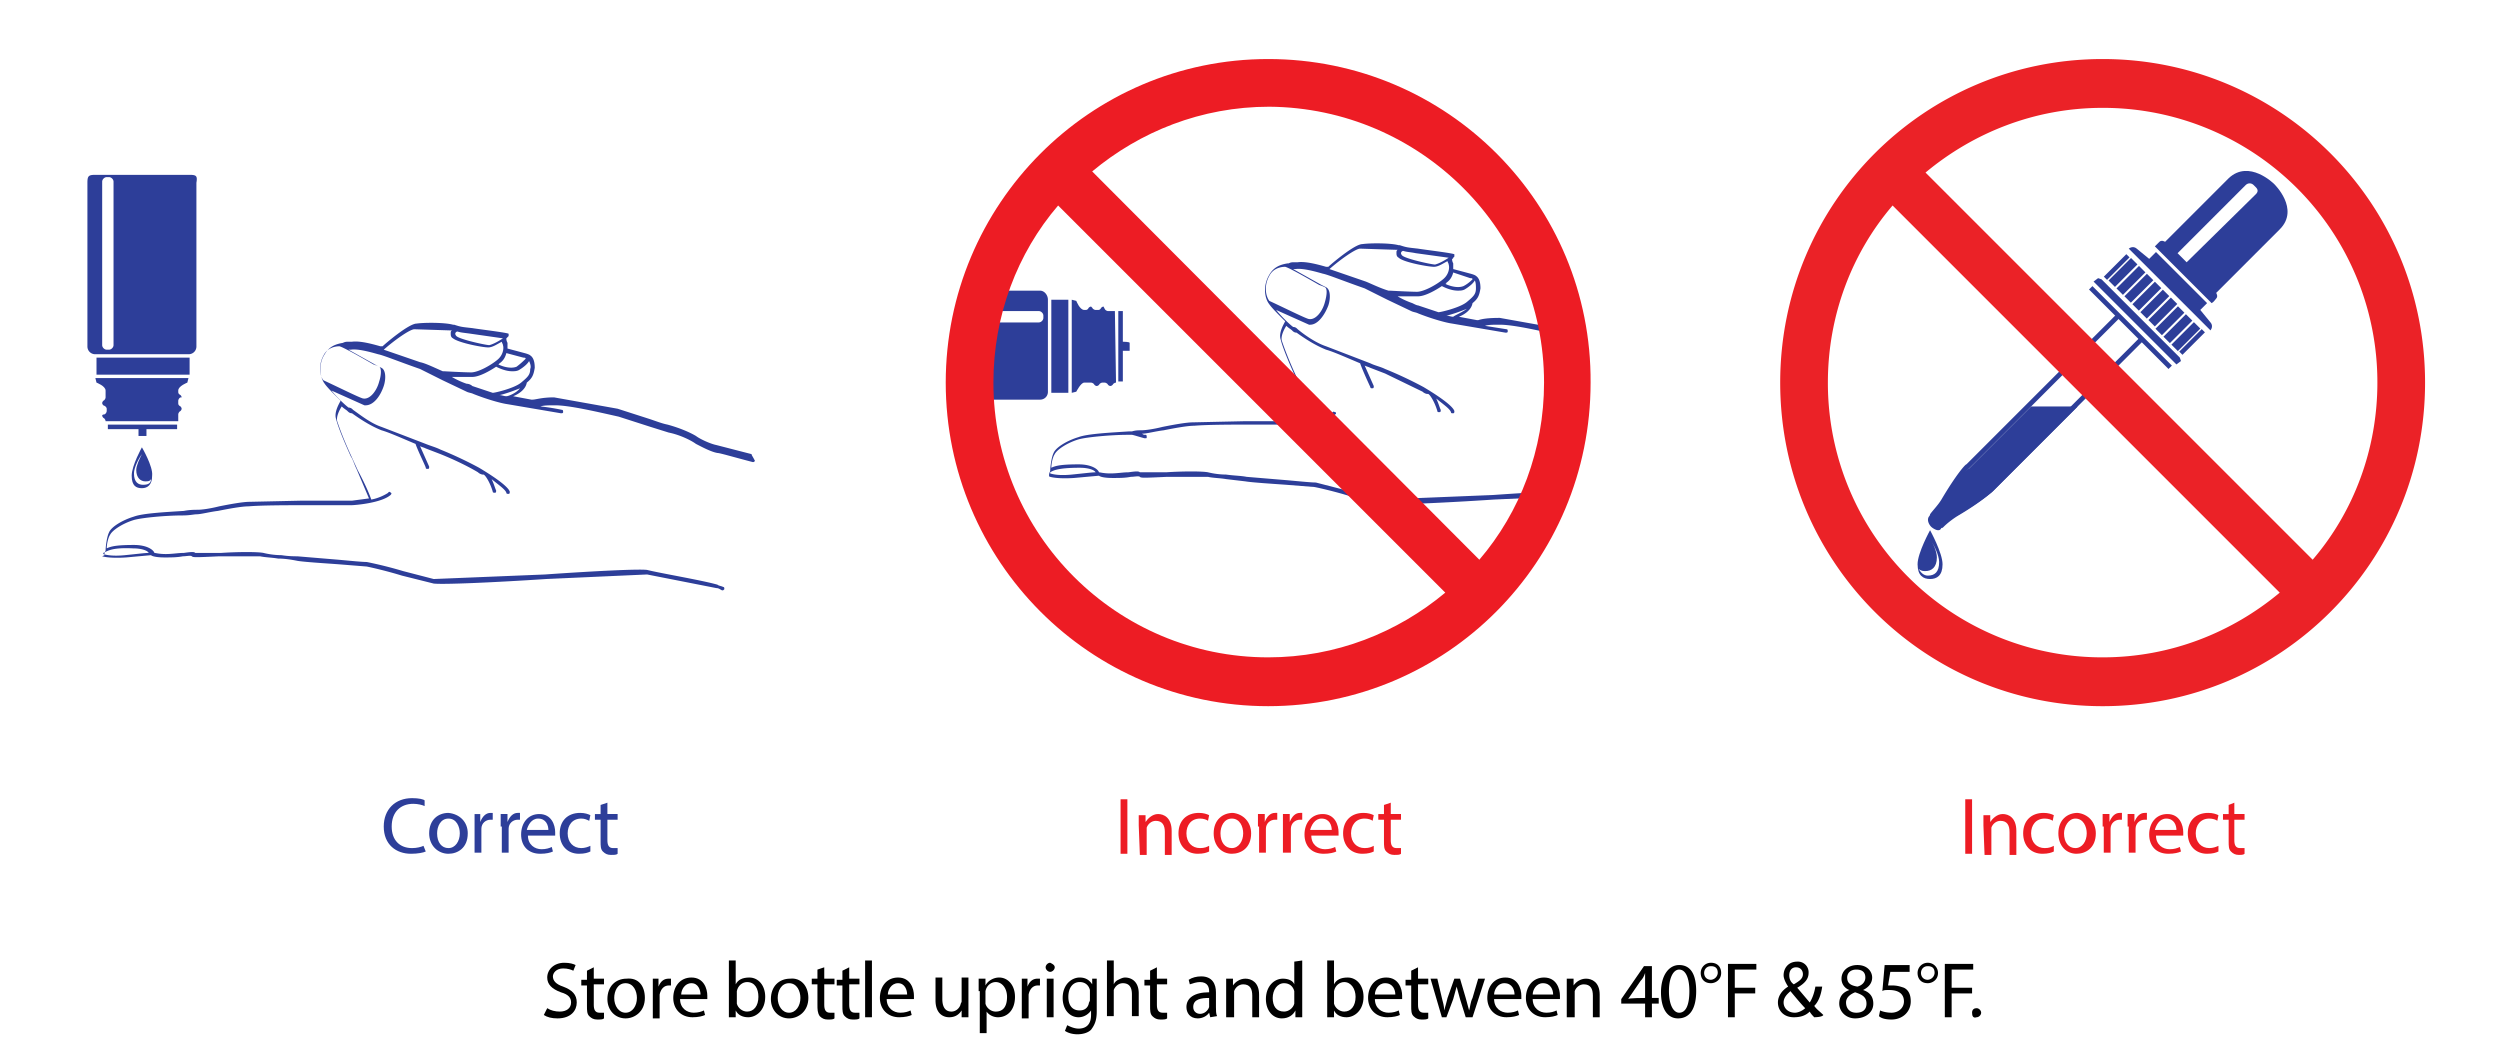 <svg xmlns="http://www.w3.org/2000/svg" viewBox="0 0 220.2 92.3" xmlns:v="https://vecta.io/nano"><style><![CDATA[.C{fill:#2d3e99}]]></style><g class="C"><path d="M37.5 75c-.2.1-.7.2-1.3.2-1.3 0-2.4-.8-2.4-2.4 0-1.5 1-2.5 2.5-2.5.6 0 1 .1 1.1.2v.5c-.2-.1-.6-.2-1-.2-1.1 0-1.9.7-1.9 2 0 1.2.7 1.9 1.8 1.9.4 0 .8-.1 1-.2l.2.5zm3.7-1.6c0 1.3-.9 1.8-1.7 1.8-.9 0-1.7-.7-1.7-1.8 0-1.2.8-1.8 1.7-1.8 1 .1 1.7.8 1.7 1.8zm-2.7 0c0 .8.4 1.3 1 1.3s1-.6 1-1.3c0-.6-.3-1.3-1-1.3s-1 .7-1 1.3zm3.3-.6v-1.1h.5v.7h0c.2-.5.5-.8.9-.8h.2v.6h-.2c-.4 0-.8.3-.8.8v.3 1.8h-.6v-2.3z"/><use href="#B"/><use href="#C"/><path d="M52 75c-.2.1-.5.2-1 .2-1 0-1.7-.7-1.7-1.8s.7-1.8 1.8-1.8c.4 0 .7.1.9.2l-.1.5c-.2-.1-.4-.2-.7-.2-.8 0-1.2.6-1.2 1.3 0 .8.5 1.3 1.2 1.3.3 0 .6-.1.8-.2v.5z"/><use href="#D"/></g><g fill="#ed1c24"><path d="M99.3 70.4v4.8h-.6v-4.8h.6z"/><use href="#E"/><use href="#F"/><path d="M110.2 73.4c0 1.3-.9 1.8-1.7 1.8-.9 0-1.6-.7-1.6-1.8 0-1.2.8-1.8 1.7-1.8.9.1 1.6.8 1.6 1.8zm-2.7 0c0 .8.4 1.3 1 1.3s1-.6 1-1.3c0-.6-.3-1.3-1-1.3s-1 .7-1 1.3z"/><use href="#B" x="66.7"/><path d="M113 72.8v-1.1h.6v.7h0c.2-.5.5-.8.9-.8h.2v.6h-.2c-.4 0-.8.3-.8.8v.3 1.8h-.7v-2.3z"/><use href="#C" x="69"/><use href="#F" x="14.5"/><use href="#D" x="69"/><path d="M173.7 70.4v4.8h-.6v-4.8h.6z"/><use href="#E" x="74.4"/><use href="#F" x="74.4"/><path d="M184.6 73.4c0 1.3-.9 1.8-1.7 1.8-.9 0-1.6-.7-1.6-1.8 0-1.2.8-1.8 1.7-1.8.9.1 1.6.8 1.6 1.8zm-2.8 0c0 .8.4 1.3 1 1.3s1-.6 1-1.3c0-.6-.3-1.3-1-1.3-.6 0-1 .7-1 1.3z"/><use href="#B" x="141.1"/><use href="#B" x="143.3"/><use href="#C" x="143.4"/><path d="M195.4 75c-.2.1-.5.2-1 .2-1 0-1.7-.7-1.7-1.8s.7-1.8 1.8-1.8c.4 0 .7.1.9.2l-.1.5c-.1-.1-.4-.2-.7-.2-.8 0-1.2.6-1.2 1.3 0 .8.5 1.3 1.2 1.3.3 0 .6-.1.8-.2v.5zm1.4-4.3v1h.9v.5h-.9V74c0 .4.1.7.5.7h.4v.5c-.1.1-.3.1-.5.1-.3 0-.5-.1-.7-.3s-.2-.5-.2-.9v-1.9h-.5v-.5h.5v-.8l.5-.2z"/></g><defs><path id="A" d="M-1.3 0h284.9v92.3H-1.3z"/><path id="B" d="M44.1 72.8v-1.1h.6v.7h0c.2-.5.5-.8.9-.8h.2v.6h-.2c-.4 0-.8.3-.8.8v.3 1.8h-.6v-2.3z"/><path id="C" d="M46.5 73.6c0 .8.6 1.2 1.2 1.2.4 0 .7-.1.9-.2l.1.4c-.2.1-.6.2-1.1.2-1.1 0-1.7-.7-1.7-1.7s.6-1.8 1.6-1.8c1.1 0 1.4 1 1.4 1.6v.3h-2.4zm1.8-.5c0-.4-.2-1-.9-1-.6 0-.9.6-1 1h1.9z"/><path id="D" d="M53.5 70.7v1h.9v.5h-.9V74c0 .4.1.7.5.7h.4v.5c-.1.1-.3.1-.6.1s-.5-.1-.7-.3-.2-.5-.2-.9v-1.9h-.5v-.5h.5v-.8l.6-.2z"/><path id="E" d="M100.3 72.7v-.9h.6v.6h0c.2-.3.6-.7 1.1-.7s1.2.3 1.2 1.5v2.1h-.6v-2c0-.6-.2-1-.8-1-.4 0-.7.3-.8.6v.3 2.1h-.6l-.1-2.6h0z"/><path id="F" d="M106.5 75c-.2.1-.5.2-1 .2-1 0-1.7-.7-1.7-1.8s.7-1.8 1.8-1.8c.4 0 .7.1.9.2l-.1.5c-.1-.1-.4-.2-.7-.2-.8 0-1.2.6-1.2 1.3 0 .8.5 1.3 1.2 1.3.4 0 .6-.1.8-.2v.5z"/><path id="G" d="M187.119 26.095l1.98-1.98.566.566-1.98 1.98z"/><path id="H" d="M52.3 85.2v1h.9v.5h-.9v1.8c0 .4.1.7.5.7h.4v.5c-.1.1-.3.1-.6.1s-.5-.1-.7-.3-.2-.5-.2-.9v-1.8h-.5v-.5h.5v-.8l.6-.3z"/><path id="I" d="M59.9 88c0 .8.6 1.2 1.2 1.2.4 0 .7-.1.9-.2l.1.4c-.2.1-.6.2-1.1.2-1 0-1.7-.7-1.7-1.7s.6-1.8 1.6-1.8c1.1 0 1.4 1 1.4 1.6v.3h-2.4 0zm1.8-.4c0-.4-.2-1-.8-1s-.9.6-.9 1h1.7z"/><path id="J" d="M108 87.1v-.9h.6v.6h0c.2-.3.6-.6 1.1-.6s1.2.3 1.2 1.4v2h-.6v-1.9c0-.6-.2-1-.8-1-.4 0-.7.3-.8.6v.3 2h-.7v-2.5h0z"/><path id="K" d="M121.1 88c0 .8.6 1.2 1.2 1.2.4 0 .7-.1.9-.2l.1.4c-.2.1-.6.2-1.1.2-1 0-1.7-.7-1.7-1.7s.6-1.8 1.6-1.8c1.1 0 1.4 1 1.4 1.6v.3h-2.4 0zm1.8-.4c0-.4-.2-1-.9-1-.6 0-.9.6-.9 1h1.8z"/><path id="L" d="M152.2 84.9h2.5v.5h-1.9V87h1.8v.5h-1.8v2.1h-.6v-4.7z"/></defs><clipPath id="M"><use href="#A"/></clipPath><g class="C"><path d="M12.6 42.7c-.4 0-.8-.2-.8-1 0-.5.4-1.3.7-1.7-.2.4-.5 1-.5 1.4 0 .7.4 1 .8 1 .2 0 .4 0 .5-.2 0 .4-.3.5-.7.5m-.1-3.3s-.9 1.6-.9 2.5.4 1.1.9 1.1.9-.3.9-1.1c.1-.8-.9-2.5-.9-2.5" clip-path="url(#M)"/><path d="M8.5 31.5h8.2V33H8.5z"/></g><defs><path id="N" d="M-1.3 0h284.9v92.3H-1.3z"/></defs><clipPath id="O"><use href="#N"/></clipPath><path d="M15.6 37.4H9.5v.4h2.7v.6h.7v-.6h2.7v-.4" clip-path="url(#O)" class="C"/><defs><path id="P" d="M-1.3 0h284.9v92.3H-1.3z"/></defs><clipPath id="Q"><use href="#P"/></clipPath><path d="M15.7 37.1h0v-.6s0-.2.2-.3c.1-.1.1-.2.1-.2s0-.1-.1-.2c-.2-.1-.2-.2-.2-.3v-.2s0-.2.2-.3h.1s0-.1-.1-.2c-.2-.1-.2-.2-.2-.3v-.1c0-.4.8-.7.8-.7l.1-.4H8.4l.1.4s.8.3.8.7v.6s0 .2-.2.3c-.1.1-.1.2-.1.2s0 .1.1.2c.3.1.3.3.3.3v.2s0 .2-.2.3c-.2 0-.2.1-.2.1s0 .1.1.2c.2.1.2.3.2.3h0 6.4 0z" clip-path="url(#Q)" class="C"/><defs><path id="R" d="M-1.3 0h284.9v92.3H-1.3z"/></defs><clipPath id="S"><use href="#R"/></clipPath><path d="M10 30.4c0 .2-.2.4-.4.4h-.2c-.2 0-.4-.2-.4-.4V16c0-.2.2-.4.4-.4h.2c.2 0 .4.2.4.4v14.4zm6.7-15h-3.1-2-3.2c-.6 0-.7.1-.7.7v14.4a.68.68 0 0 0 .7.7h0 0 8.2 0 0a.68.68 0 0 0 .7-.7V16.1c.1-.6 0-.7-.6-.7" clip-path="url(#S)" class="C"/><defs><path id="T" d="M-1.3 0h284.9v92.3H-1.3z"/></defs><clipPath id="U"><use href="#T"/></clipPath><path d="M41.1 33.8c-.3-.1-.8-.3-1.3-.6h1.3.5c.6 0 1.5-.5 2.1-.9.2.1.8.4 1.4.4.2 0 .4 0 .6-.1.5-.3.8-.6.9-.8.1.2.2.5.1.7 0 .5-.2.7-.8 1.2s-2.3.9-2.5.9l-1.8-.6c-.1-.1-.3-.2-.5-.2M37 31.9l-3.2-1.1c.9-.8 2.3-1.8 2.7-1.8l3.1.1h.1.1c-.1.1-.1.1-.1.3 0 .1 0 .3.2.4.5.4 2.6.8 3.1.8.4 0 .8-.3 1.2-.5 0 .1.1.2.1.3.1.3 0 .9-.5 1.3-.6.5-1.7 1.1-2.3 1.1s-2.4-.1-2.4-.1H39c-.7-.3-1.5-.7-2-.8m7.3-2.1c-.3.2-.8.5-1.2.6-.3 0-2.6-.5-2.9-.8 0 0-.1-.1-.1-.2s.1-.2.2-.2c.3.1.5.1 1.2.2l2.8.4m1.8 1.7c.1 0 .2 0 .2.1-.1.1-.4.4-.8.7-.5.2-1.2 0-1.6-.2l.1-.1c.3-.2.5-.5.6-.9l1.5.4zm-1.5 3.4h0c-.2 0-.4-.1-.6-.1.5-.1 1.3-.4 1.8-.6-.3.4-1 .7-1.2.7m-11.2-2.6c.2.1.2.7 0 1.3-.2.8-.8 1.6-1.4 1.5-.2 0-2.2-1-3.5-1.6-.3-.3-.5-1.3 0-2.2.3-.6.9-.8 1.4-.8.4.1 2.3 1.2 3 1.6.3.1.5.2.5.2m-21.7 16c.8 0 1.3.2 1.4.4-.3 0-1.1.1-2.1.2s-1.6 0-1.9-.1v-.1c.3-.1.6-.5 2.6-.4M66.2 40l-3.1-.8c-.5-.1-1.4-.5-1.8-.8-.5-.3-1.4-.7-2.5-1-.5-.1-1-.3-1.6-.5l-2.8-.9-5.6-1c-1.1 0-1.6.2-1.9.2h-.1l-1.6-.3c.5-.2 1.1-.6 1.2-1.2.5-.4.6-.7.7-1.3 0-.5-.1-.9-.4-1.1-.1-.1-.5-.2-.5-.2l-1.5-.4v-.5c-.1-.2-.1-.3-.1-.4l.1-.1.1-.1v-.2h0 0c-.1-.1-2.6-.4-3.2-.5-.9-.1-1-.1-1.6-.3h-.1c-.7-.2-2.5-.2-3.2-.1-.7 0-2.8 1.8-3 2h-.2c-.7-.2-1.8-.5-2.5-.4h-.3c-.2 0-.3 0-.5.1-.6.1-1.2.3-1.6 1-.6.9-.4 2.1 0 2.6.2.3.8.9 1.4 1.5-.1.2-.6 1-.4 1.6.2.8.8 2.2 1.3 3.3.2.3.3.7.5 1.1l1.1 2.6-1.5.2h-2-2.5l-4.5.1c-.6 0-1.7.2-2.7.4-.8.2-1.5.3-1.9.3-.2 0-.7 0-1.2.1-1.5.1-3.6.2-4.4.5-1 .3-2 .9-2.2 1.4-.2.4-.3 1.3-.3 1.6-.1.2-.1.3-.1.4L9 49h0s.6.2 2.1.1l2.2-.2c.1.1.5.2 1.2.2h0c.5 0 1.1 0 1.6-.1.3 0 .7-.1.8 0s.3.1 2.4 0h3.6c.5.1 1 .1 1.6.2.6 0 1.2.1 1.7.2.6.1 2.2.2 3.6.3l2.5.2c.5.1 1.8.4 3.1.8l2.8.7c.8.1 5.4-.1 9.9-.4l8.9-.4 6.1 1.2c.2 0 .3.1.5.2.1 0 .1 0 .2-.1 0-.1 0-.2-.1-.2-.2-.1-.4-.1-.5-.2-1.4-.4-5-1-6.2-1.3-.7-.1-4.7.1-9 .4l-9.8.4-2.7-.7a36.01 36.01 0 0 0-3.2-.8c-.4 0-1.4-.1-2.5-.2l-3.6-.3c-.2 0-.8 0-1.4-.1a6.96 6.96 0 0 1-1.6-.2c-.5-.1-2.2-.1-3.7 0h-2.3c-.1-.1-.3-.1-1 0-.5 0-1 .1-1.6.1h0c-.6 0-.9-.1-1-.1-.1-.3-.7-.7-1.8-.7-1.4 0-2 .1-2.4.3 0-.3.1-.9.3-1.2.2-.4 1.1-1 2.1-1.3.7-.2 2.8-.4 4.3-.4.6 0 1-.1 1.2-.1.4 0 1.1-.2 1.9-.3 1-.2 2.1-.4 2.7-.4 1.1-.1 3.6-.1 4.5-.1h2.5 2c.4 0 2.7-.2 3.5-.9.1-.1.1-.2 0-.2 0-.1-.2-.1-.2 0-.3.2-.9.5-1.5.6-.1-.3-.4-1.1-1.2-2.6l-.5-1.1c-.7-1.5-1.1-2.6-1.3-3.2-.1-.4.2-1 .4-1.3.2.2.4.3.5.4s.2.2.4.2c.7.5 1.6 1.1 2.6 1.5.7.2 1.8.7 3 1.2.2.6.9 2 .9 2.1s.1.1.1.1h.1c.1 0 .1-.1.1-.2l-.8-1.8c.2.1.3.1.5.2l1.3.5c1 .4 2.3 1 3.3 1.6a.76.76 0 0 0 .4.2h.1c.2.1.6.8.8 1.5 0 .1.1.1.2.1s.1-.1.1-.2c-.1-.2-.2-.6-.4-1 .6.5 1.2.9 1.3 1.2 0 .1.1.1.2.1s.1-.1.1-.2c-.2-.6-2.2-1.8-2.7-2.1-1.1-.6-2.4-1.2-3.4-1.6-.4-.2-.8-.3-1.3-.5l-3.9-1.5c-.9-.3-1.8-1-2.5-1.5-.1-.1-.2-.2-.4-.2-.4-.3-1.1-1-1.5-1.5l2.9 1.3h.1c.7 0 1.3-.8 1.6-1.7.2-.6.2-1.4-.2-1.6l-.4-.2-2.5-1.4h.2c.6-.1 1.7.2 2.4.4.5.1 1.7.6 3.7 1.3l2 1 2.1 1c.2.1.4.1.6.2 1 .4 2.3.8 3 .9l4.7.8c.1 0 .2 0 .2-.1s0-.2-.1-.2c0 0-.9-.2-1.9-.3.3-.1.7-.1 1.3-.1 1.3 0 3.8.6 5.6 1l2.8.9 1.6.5c1 .2 2 .7 2.4 1 .4.2 1.3.7 1.9.8.2 0 1.2.3 3.1.8.1 0 .1 0 .2-.1-.2-.4-.3-.5-.3-.6" clip-path="url(#U)" class="C"/><defs><path id="V" d="M85.8 33.7a25.95 25.95 0 1 0 52 0 25.95 25.95 0 0 0-26-26c-14.4 0-26 11.7-26 26"/></defs><clipPath id="W"><use href="#V"/></clipPath><path d="M92.6 26.4h1.5v8.2h-1.5z" clip-path="url(#W)" class="C"/><defs><path id="X" d="M85.8 33.7a25.95 25.95 0 1 0 52 0 25.95 25.95 0 0 0-26-26c-14.4 0-26 11.7-26 26"/></defs><clipPath id="Y"><use href="#X"/></clipPath><path d="M91.9 28c0 .2-.2.4-.4.4H77.1c-.2 0-.4-.2-.4-.4v-.2c0-.2.2-.4.4-.4h14.4c.2 0 .4.2.4.4v.2zm.4-1.6h0 0c0-.4-.3-.8-.7-.8H77.2c-.6 0-.7.1-.7.7v3.1 2 3.1c0 .6.1.7.7.7h14.4a.68.68 0 0 0 .7-.7h0 0v-8.1z" clip-path="url(#Y)" class="C"/><defs><path id="Z" d="M85.8 33.7a25.95 25.95 0 1 0 52 0 25.95 25.95 0 0 0-26-26c-14.4 0-26 11.7-26 26"/></defs><clipPath id="a"><use href="#Z"/></clipPath><path d="M98.9 30.1v-2.7h-.4v6.2h.4v-2.7h.6v-.7c0-.1-.6-.1-.6-.1z" clip-path="url(#a)" class="C"/><defs><path id="b" d="M85.8 33.7a25.95 25.95 0 1 0 52 0 25.95 25.95 0 0 0-26-26c-14.4 0-26 11.7-26 26"/></defs><clipPath id="c"><use href="#b"/></clipPath><path d="M98.2 27.4h0-.6s-.2 0-.3-.2l-.1-.2s-.1 0-.2.1c-.1.2-.2.2-.3.2h-.2s-.2 0-.3-.2l-.1-.1s-.1 0-.2.1c-.1.2-.2.2-.3.2h-.1c-.4 0-.7-.8-.7-.8l-.4-.1v8.2l.4-.1s.4-.8.7-.8h.6s.2 0 .3.2c.1.1.2.1.2.1s.1 0 .2-.1c.1-.2.3-.2.3-.2h.2s.2 0 .3.2c.1.1.2.1.2.1s.1 0 .2-.1c.1-.2.3-.2.3-.2h0l-.1-6.3h0z" clip-path="url(#c)" class="C"/><defs><path id="d" d="M85.8 33.7a25.95 25.95 0 1 0 52 0 25.95 25.95 0 0 0-26-26c-14.4 0-26 11.7-26 26"/></defs><clipPath id="e"><use href="#d"/></clipPath><path d="M124.4 26.7c-.3-.1-.8-.3-1.3-.6h1.3.5c.6 0 1.5-.5 2.1-.9.2.1.8.4 1.4.4.2 0 .4 0 .6-.1.5-.3.8-.6.9-.8.1.2.1.5.1.7 0 .5-.2.7-.8 1.2s-2.3.9-2.5.9l-1.8-.6c-.1 0-.3-.1-.5-.2m-4.1-1.9l-3.2-1.1c.9-.8 2.3-1.8 2.7-1.8l3.1.1h.1.1c-.1.1-.1.1-.1.3 0 .1 0 .3.2.4.4.4 2.6.8 3.1.8.4 0 .8-.3 1.2-.5 0 .1.1.2.1.3.1.3 0 .9-.5 1.3-.6.5-1.7 1.1-2.3 1.1s-2.4-.1-2.4-.1h-.1c-.7-.2-1.5-.6-2-.8m7.3-2.1c-.3.2-.8.5-1.2.6-.3 0-2.6-.5-2.9-.8 0 0-.1-.1-.1-.2s.1-.2.2-.2c.3.1.6.1 1.1.2l2.9.4m1.9 1.8c.1 0 .2 0 .2.1-.1.1-.4.4-.8.6-.5.2-1.2 0-1.6-.2 0 0 .1 0 .1-.1.3-.2.5-.5.6-.9l1.5.5zm-1.5 3.4s-.1 0 0 0c-.2 0-.4-.1-.6-.1.5-.1 1.3-.4 1.8-.6-.4.3-1.1.6-1.2.7m-11.3-2.6c.2.1.2.6 0 1.3-.2.8-.8 1.6-1.4 1.5-.2 0-2.2-1-3.5-1.6-.3-.4-.5-1.3 0-2.2.3-.6.9-.8 1.4-.8.4.1 2.3 1.2 3 1.6.3.1.5.2.5.2M95.1 41.2c.8 0 1.3.2 1.4.4-.3 0-1.1.1-2.1.2s-1.6 0-1.9-.1v-.1c.2-.1.5-.4 2.6-.4m54.4-8.2l-3.1-.8c-.5-.1-1.4-.5-1.8-.8-.5-.3-1.4-.7-2.5-1-.5-.1-1-.3-1.6-.5l-2.8-.9-5.6-1c-1.1 0-1.6.1-1.9.2h-.1l-1.6-.3c.5-.2 1.1-.6 1.2-1.2.5-.4.6-.7.7-1.3 0-.5-.1-.9-.4-1.1-.1-.1-.5-.2-.5-.2l-1.5-.4v-.5c-.1-.2-.1-.3-.1-.4.1 0 .1-.1.1-.1l.1-.1v-.2h0 0c-.1-.1-2.6-.4-3.2-.5-.9-.1-1-.1-1.6-.3h-.1c-.7-.2-2.5-.2-3.2-.1-.7 0-2.8 1.8-3 2h-.2c-.7-.2-1.8-.5-2.5-.4h-.3c-.2 0-.3 0-.5.1h-.1c-.6.1-1.2.3-1.6 1-.6 1-.4 2.1 0 2.6.2.3.8.9 1.4 1.5-.1.2-.6 1-.4 1.6.2.8.8 2.2 1.3 3.3.1.3.3.7.5 1.1l1.1 2.6-1.5.2h-2.1-2.5l-4.5.1c-.6 0-1.7.2-2.7.4-.8.2-1.5.3-1.9.3-.2 0-.5 0-.8.1h-.3c-1.5.1-3.6.2-4.4.5-1 .3-2 .9-2.2 1.4-.2.4-.3 1.3-.3 1.6-.1.2-.1.3-.1.4s.1.1.1.1h0s.6.2 2.1.1l2.2-.2c.1.1.5.2 1.2.2h0c.6 0 1.1 0 1.6-.1.3 0 .7-.1.8 0s.3.1 2.4 0h3.6c.4.1 1 .1 1.6.2l1.7.2c.6.1 2.2.2 3.6.3l2.5.2c.5.1 1.8.4 3.1.8l2.8.7c.8.1 5.4-.1 9.9-.4l8.9-.4 6.1 1.2c.1 0 .3.1.5.2h.1c.1 0 .1 0 .1-.1s0-.2-.1-.2c-.2-.1-.4-.1-.5-.2-1.4-.4-5-1-6.2-1.3-.7-.1-4.7.1-9 .4l-9.8.4-2.7-.7-3.1-.8c-.4 0-1.4-.1-2.5-.2l-3.6-.3c-.5-.1-1.1-.1-1.8-.2a6.96 6.96 0 0 1-1.6-.2c-.5-.1-2.2-.1-3.7 0h-2.3c-.1-.1-.3-.1-1 0-.5 0-1 .1-1.6.1h0c-.6 0-.9-.1-1-.1h0c-.1-.3-.7-.7-1.8-.7-1.4 0-2 .1-2.4.3 0-.3.1-.9.3-1.2.2-.4 1.1-1 2.1-1.3.7-.2 2.9-.4 4.3-.4h.4c.1 0 .7.2 1.1.3h.1c.1 0 .1 0 .1-.1s0-.2-.1-.2-.2 0-.3-.1c.4 0 1.1-.2 1.9-.3 1-.2 2.1-.4 2.7-.4 1.1-.1 3.6-.1 4.4-.1h2.5 2c.4 0 2.7-.2 3.5-.9.1 0 .1-.2 0-.2s-.1-.1-.2 0c-.3.2-.9.5-1.5.6-.1-.3-.4-1.1-1.2-2.6l-.5-1.1c-.7-1.5-1.1-2.6-1.3-3.2-.1-.4.2-1 .4-1.3.2.2.4.3.5.4s.2.2.4.2c.7.5 1.6 1.1 2.6 1.5.7.2 1.8.7 3 1.2.2.6.9 2.1.9 2.1 0 .1.1.1.1.1h.1c.1 0 .1-.1.1-.2l-.8-1.8c.2.1.3.1.5.2l1.3.5 3.3 1.6a.76.76 0 0 0 .4.2h.1c.2.1.6.8.8 1.5 0 .1.1.1.1.1h.1c.1 0 .1-.1.1-.2-.1-.2-.2-.6-.4-1 .6.5 1.2.9 1.3 1.2 0 .1.1.1.1.1h.1c.1 0 .1-.1.1-.2-.2-.6-2.2-1.8-2.7-2.1-1.1-.6-2.4-1.2-3.4-1.6-.4-.2-.9-.3-1.3-.5l-3.9-1.5c-.9-.3-1.9-1-2.5-1.5-.1-.1-.2-.2-.4-.2-.4-.3-1.1-1-1.5-1.5l2.9 1.3h.1c.7 0 1.3-.9 1.6-1.7.2-.6.2-1.4-.2-1.6l-.4-.2-2.5-1.4h.2c.6-.1 1.7.2 2.4.4.5.1 1.7.6 3.7 1.3l2 1 2.1 1c.2.1.4.1.6.2 1 .4 2.3.8 3 .9l4.7.8c.1 0 .2 0 .2-.1s0-.2-.1-.2l-1.9-.3c.3-.1.7-.1 1.3-.1 1.3 0 3.8.6 5.6 1l2.8.9 1.6.5c1 .2 1.9.7 2.4 1 .4.2 1.3.7 1.9.8.2 0 1.2.3 3.1.8.1 0 .1 0 .1-.1 0-.4 0-.5-.1-.5" clip-path="url(#e)" class="C"/><defs><path id="f" d="M-61.3 0h284.9v92.3H-61.3z"/></defs><clipPath id="g"><use href="#f"/></clipPath><path d="M87.5 33.7c0-5.9 2.1-11.4 5.7-15.6l34.1 34.1c-4.2 3.5-9.6 5.7-15.6 5.7-13.3 0-24.2-10.8-24.2-24.2m48.5 0c0 5.9-2.1 11.4-5.7 15.6L96.2 15.1c4.2-3.5 9.6-5.7 15.6-5.7 13.3.1 24.2 10.9 24.2 24.3M111.7 5.2C96 5.2 83.3 18 83.3 33.7S96 62.2 111.7 62.2s28.4-12.7 28.4-28.5c.1-15.7-12.6-28.5-28.4-28.5" clip-path="url(#g)" fill="#ed1c24"/><defs><path id="h" d="M-61.3 0h284.9v92.3H-61.3z"/></defs><clipPath id="i"><use href="#h"/></clipPath><path d="M169 50.1c.2.2.4.2.6.2.5 0 1-.3 1-1.2 0-.5-.3-1.2-.6-1.6.3.4.8 1.4.8 2 0 .9-.4 1.2-1 1.2-.3 0-.6-.2-.8-.6m-.1-.4c0 1 .5 1.3 1.1 1.3s1.1-.3 1.1-1.3-1.1-3-1.1-3-1.1 2-1.1 3" clip-path="url(#i)" class="C"/><defs><path id="j" d="M-61.3 0h284.9v92.3H-61.3z"/></defs><clipPath id="k"><use href="#j"/></clipPath><g class="C"><path d="M189.9 22.2l-.6.6-1.1-.9s-.3-.3-.7 0l7.2 7.2c.3-.4 0-.7 0-.7l-.9-1.1.6-.6-4.5-4.5z" clip-path="url(#k)"/><path d="M184 25.5l3.5 3.5 3.5 3.5.3-.3-7-7zm.8-1l-.4.3 7.3 7.3.4-.3-.1-.3-6.9-6.9z"/><use href="#G"/><use href="#G" x="2.735" y="2.861"/><use href="#G" x="3.437" y="3.561"/><use href="#G" x="-0.698" y="-0.69"/><use href="#G" x="1.405" y="1.4"/><use href="#G" x="0.703" y="0.7"/><path d="M191.947 30.969l1.98-1.98.283.283-1.98 1.98z"/><use href="#G" x="4.14" y="4.261"/><path d="M185.306 24.368l1.98-1.98.283.283-1.98 1.98z"/><use href="#G" x="2.11" y="2.093"/><use href="#G" x="-1.4" y="-1.39"/></g><defs><path id="l" d="M-61.3 0h284.9v92.3H-61.3z"/></defs><clipPath id="m"><use href="#l"/></clipPath><path d="M192.6 23.1l-.8-.8 6-6c.2-.2.5-.2.7 0l.2.2c.2.2.2.4 0 .6l-6.1 6zm2.6 3.2c.2-.2 0-.5 0-.5l5.6-5.6c1.8-1.8-.5-4-.5-4s-2.2-2.2-4-.5l-5.6 5.6s-.3-.2-.5 0l-.4.4 5 5c.2-.1.3-.3.4-.4" clip-path="url(#m)" class="C"/><defs><path id="n" d="M-61.3 0h284.9v92.3H-61.3z"/></defs><clipPath id="o"><use href="#n"/></clipPath><path d="M170.7 46.7c-.2 0-.5-.2-.6-.3-.2-.2-.4-.6-.2-.9 0 0 .1-.1.1-.2.2-.3.7-.8 1-1.3 1.3-2.2 2.1-3.1 2.2-3.1l13.2-13.2.3.3-13.2 13.2s-.9.8-2.1 3a8.51 8.51 0 0 1-1 1.3l-.1.1a1.44 1.44 0 0 0 .2.3 1.44 1.44 0 0 0 .3.2l.1-.1c.3-.2.8-.7 1.4-1 2.2-1.2 3-2.1 3-2.1l13.2-13.2.3.3-13.2 13.2s-.9.9-3.1 2.2c-.5.3-1 .7-1.3 1-.1.1-.1.1-.2.1-.1.2-.2.2-.3.2" clip-path="url(#o)" class="C"/><defs><path id="p" d="M-61.3 0h284.9v92.3H-61.3z"/></defs><clipPath id="q"><use href="#p"/></clipPath><path d="M161 33.7c0-5.9 2.1-11.4 5.7-15.6l34.1 34.1c-4.2 3.5-9.6 5.7-15.6 5.7A24.16 24.16 0 0 1 161 33.7m48.4 0c0 5.9-2.1 11.4-5.7 15.6l-34.1-34.1c4.2-3.5 9.6-5.7 15.6-5.7a24.16 24.16 0 0 1 24.2 24.2M185.2 5.2c-15.7 0-28.4 12.7-28.4 28.5s12.7 28.5 28.4 28.5 28.4-12.7 28.4-28.5-12.7-28.5-28.4-28.5" clip-path="url(#q)" fill="#eb2227"/><defs><path id="r" d="M-61.3 0h284.9v92.3H-61.3z"/></defs><clipPath id="s"><use href="#r"/></clipPath><path d="M171.2 44.2c-.4.7-1 1.3-1.1 1.5s.1.5.2.6.4.3.6.2c.1-.1.8-.8 1.5-1.1 2.2-1.3 3.1-2.1 3.1-2.1l7.5-7.5h-4.1l-5.5 5.5c0-.1-.9.7-2.2 2.9" clip-path="url(#s)" class="C"/><path d="M48.2 88.8c.3.2.7.3 1.1.3.6 0 1-.3 1-.8 0-.4-.2-.7-.9-.9-.8-.3-1.2-.7-1.2-1.3 0-.7.6-1.3 1.5-1.3.5 0 .8.1 1 .2l-.2.5c-.2-.1-.5-.2-.9-.2-.6 0-.9.4-.9.7 0 .4.3.7.9.9.8.3 1.2.7 1.2 1.4s-.5 1.4-1.7 1.4c-.5 0-.9-.1-1.2-.3l.3-.6z"/><use href="#H"/><path d="M56.8 87.9c0 1.2-.9 1.8-1.7 1.8-.9 0-1.6-.7-1.6-1.7 0-1.1.7-1.8 1.7-1.8 1-.1 1.6.6 1.6 1.7zm-2.7 0c0 .7.4 1.3 1 1.3s1-.6 1-1.3c0-.6-.3-1.3-1-1.3s-1 .7-1 1.3zm3.4-.6v-1.1h.5v.7h0c.2-.5.5-.7.9-.7h.2v.6h-.2c-.4 0-.7.3-.8.8v.3 1.8h-.6v-2.4h0z"/><use href="#I"/><path d="M64.2 89.6v-.9-4.1h.6v2.1h0c.2-.4.6-.6 1.2-.6.8 0 1.4.7 1.4 1.7 0 1.2-.8 1.8-1.5 1.8-.5 0-.9-.2-1.1-.6h0v.6h-.6 0zm.7-1.4v.2c.1.4.5.7.9.7.6 0 1-.5 1-1.3 0-.7-.3-1.3-1-1.3-.4 0-.8.3-.9.8v.2.7h0zm6.3-.3c0 1.2-.9 1.8-1.7 1.8-.9 0-1.6-.7-1.6-1.7 0-1.1.7-1.8 1.7-1.8.9-.1 1.6.6 1.6 1.7zm-2.7 0c0 .7.4 1.3 1 1.3s1-.6 1-1.3c0-.6-.3-1.3-1-1.3s-1 .7-1 1.3zm4.1-2.7v1h.9v.5h-.9v1.8c0 .4.1.7.5.7h.4v.5c-.1.1-.3.1-.6.1s-.5-.1-.7-.3c-.2-.3-.2-.6-.2-1v-1.8h-.5v-.5h.5v-.8l.6-.2z"/><use href="#H" x="22.5"/><path d="M76.2 84.6h.6v5h-.6v-5z"/><use href="#I" x="18.2"/><path d="M85.3 88.7v.9h-.6V89h0c-.2.3-.5.6-1.1.6-.5 0-1.2-.3-1.2-1.5v-2h.6V88c0 .6.2 1.1.8 1.1.4 0 .7-.3.8-.6 0-.1.1-.2.1-.3v-2.1h.6v2.6h0zm.9-1.4v-1.1h.6v.6h0c.2-.4.7-.7 1.2-.7.8 0 1.4.7 1.4 1.7 0 1.2-.7 1.8-1.5 1.8-.4 0-.8-.2-1-.5h0V91h-.6v-3.7zm.6.9v.2c.1.4.5.7.9.7.7 0 1-.5 1-1.3 0-.7-.4-1.3-1-1.3-.4 0-.8.3-.9.8v.2.7zm3.2-.9v-1.1h.5v.7h0c.2-.5.5-.7.9-.7h.2v.6h-.2c-.4 0-.7.3-.8.8v.3 1.8H90v-2.4h0zm2.9-2.1c0 .2-.2.4-.4.4s-.4-.2-.4-.4.2-.4.4-.4c.2.1.4.2.4.4zm-.7 4.4v-3.4h.6v3.4h-.6zm4.4-3.4v.9 2c0 .8-.2 1.2-.5 1.6-.3.3-.8.4-1.2.4s-.8-.1-1.1-.3l.2-.5c.2.1.6.3 1 .3.6 0 1.1-.3 1.1-1.2V89h0c-.2.3-.6.6-1.1.6-.8 0-1.4-.7-1.4-1.7 0-1.2.8-1.8 1.5-1.8.6 0 .9.3 1.1.6h0v-.5h.4 0zm-.6 1.3v-.3c-.1-.4-.4-.7-.9-.7-.6 0-1 .5-1 1.3 0 .7.3 1.2 1 1.2.4 0 .7-.2.8-.6 0-.1.1-.2.1-.3v-.6h0zm1.5-2.9h.6v2.1h0a.78.78 0 0 1 .4-.4c.2-.1.4-.2.6-.2.5 0 1.2.3 1.2 1.4v2h-.6v-1.9c0-.6-.2-1-.8-1-.4 0-.7.3-.8.6v.3 2h-.6v-4.9h0z"/><use href="#H" x="49.6"/><path d="M106.6 89.6l-.1-.4h0c-.2.3-.6.5-1 .5-.7 0-1-.5-1-1 0-.8.7-1.3 2-1.3v-.1c0-.3-.1-.8-.8-.8-.3 0-.6.1-.9.2l-.1-.4c.3-.2.7-.3 1.1-.3 1 0 1.3.7 1.3 1.4v1.3c0 .3 0 .6.1.8l-.6.1h0zm-.1-1.7c-.7 0-1.4.1-1.4.8 0 .4.3.6.6.6.4 0 .7-.3.8-.6v-.2-.6z"/><use href="#J"/><path d="M114.7 84.6v4.1.9h-.6V89h0c-.2.4-.6.7-1.2.7-.8 0-1.4-.7-1.4-1.7 0-1.1.7-1.8 1.5-1.8.5 0 .9.2 1 .5h0v-2l.7-.1h0zm-.7 3v-.3c-.1-.4-.4-.7-.9-.7-.6 0-1 .6-1 1.3s.3 1.2 1 1.2c.4 0 .8-.3.9-.7v-.3-.5h0zm2.9 2v-.9-4.1h.6v2.1h0c.2-.4.6-.6 1.2-.6.8 0 1.4.7 1.4 1.7 0 1.2-.8 1.8-1.5 1.8-.5 0-.9-.2-1.1-.6h0v.6h-.6 0zm.6-1.4v.2c.1.4.5.7.9.7.6 0 1-.5 1-1.3 0-.7-.4-1.3-1-1.3-.4 0-.8.3-.9.8v.2.7h0z"/><use href="#K"/><use href="#H" x="72.6"/><path d="M126.6 86.2l.4 1.7c.1.4.2.7.2 1.1h0c.1-.3.2-.7.3-1.1l.6-1.7h.5l.5 1.7.3 1.1h0c.1-.3.1-.7.3-1.1l.5-1.7h.6l-1.1 3.4h-.6l-.5-1.6-.3-1.1h0L128 88l-.6 1.6h-.4l-1-3.4h.6z"/><use href="#K" x="10.5"/><path d="M135 88c0 .8.6 1.2 1.2 1.2.4 0 .7-.1.9-.2l.1.4c-.2.1-.6.2-1.1.2-1 0-1.7-.7-1.7-1.7s.6-1.8 1.6-1.8c1.1 0 1.4 1 1.4 1.6v.3H135h0zm1.8-.4c0-.4-.2-1-.9-1-.6 0-.9.6-.9 1h1.8z"/><use href="#J" x="30"/><path d="M144.9 89.6v-1.2h-2.1V88l2-2.9h.7v2.8h.6v.5h-.6v1.2h-.6 0zm0-1.7v-1.5-.7h0c-.1.3-.2.5-.4.7l-1.1 1.6h0c0-.1 1.5-.1 1.5-.1z"/><path d="M149.4 87.3c0 1.6-.6 2.4-1.6 2.4-.9 0-1.5-.8-1.5-2.3s.7-2.4 1.6-2.4c1 0 1.5.8 1.5 2.3zm-2.4 0c0 1.2.4 1.9.9 1.9.6 0 .9-.7.9-1.9 0-1.1-.3-1.9-.9-1.9-.5 0-.9.7-.9 1.9zm4.6-1.6c0 .6-.5.9-.9.9-.6 0-.9-.4-.9-.9s.4-.9.9-.9c.6 0 .9.4.9.9zm-1.5 0c0 .3.2.6.6.6a.65.65 0 0 0 .6-.6c0-.3-.1-.6-.6-.6-.4 0-.6.3-.6.6z"/><use href="#L"/><path d="M159.8 89.6c-.1-.1-.3-.3-.4-.5-.4.4-.9.5-1.4.5-.9 0-1.4-.6-1.4-1.3 0-.6.4-1.1.9-1.4h0c-.2-.3-.4-.7-.4-1 0-.6.4-1.2 1.2-1.2a.94.94 0 0 1 1 1c0 .5-.3.9-1 1.3h0l1.1 1.3c.2-.3.4-.8.5-1.4h.6c-.1.7-.3 1.3-.7 1.7.2.3.5.5.8.8-.1.2-.8.2-.8.2zm-.8-.8c-.3-.3-.8-.9-1.3-1.5-.2.2-.6.5-.6 1s.4.9 1 .9c.3 0 .7-.2.9-.4zm-1.4-2.9c0 .3.1.6.4.8.5-.3.8-.5.8-.9 0-.3-.2-.6-.6-.6s-.6.3-.6.7zm4.4 2.5c0-.6.3-1 .9-1.2h0a1.04 1.04 0 0 1-.7-1c0-.7.6-1.2 1.4-1.2.9 0 1.3.6 1.3 1.1 0 .4-.2.8-.8 1.1h0c.6.2.9.6.9 1.2 0 .8-.7 1.3-1.6 1.3-.8 0-1.4-.6-1.4-1.3zm2.4 0c0-.6-.4-.8-1-1-.5.2-.8.5-.8.9 0 .5.3.9.9.9s.9-.3.9-.8zm-1.7-2.3c0 .5.3.7.9.8.4-.1.7-.4.7-.8s-.2-.7-.8-.7c-.5 0-.8.3-.8.7zm5.5-.5h-1.7l-.2 1.2h.4c.4 0 .7.1 1 .2.4.2.6.6.6 1.2 0 .9-.7 1.6-1.7 1.6-.5 0-.9-.1-1.1-.3l.1-.5c.2.1.6.2 1 .2.6 0 1.1-.4 1.1-1s-.4-1-1.3-1c-.3 0-.5 0-.6.1l.2-2.3h2.2v.6h0zm2.5.1c0 .6-.5.9-.9.9-.6 0-.9-.4-.9-.9s.4-.9.9-.9.9.4.9.9zm-1.5 0c0 .3.2.6.6.6a.65.65 0 0 0 .6-.6c0-.3-.1-.6-.6-.6-.4 0-.6.3-.6.6z"/><use href="#L" x="19.1"/><path d="M173.7 89.2c0-.3.2-.4.4-.4s.4.2.4.4-.2.4-.4.4c-.3.1-.4-.1-.4-.4z"/></svg>